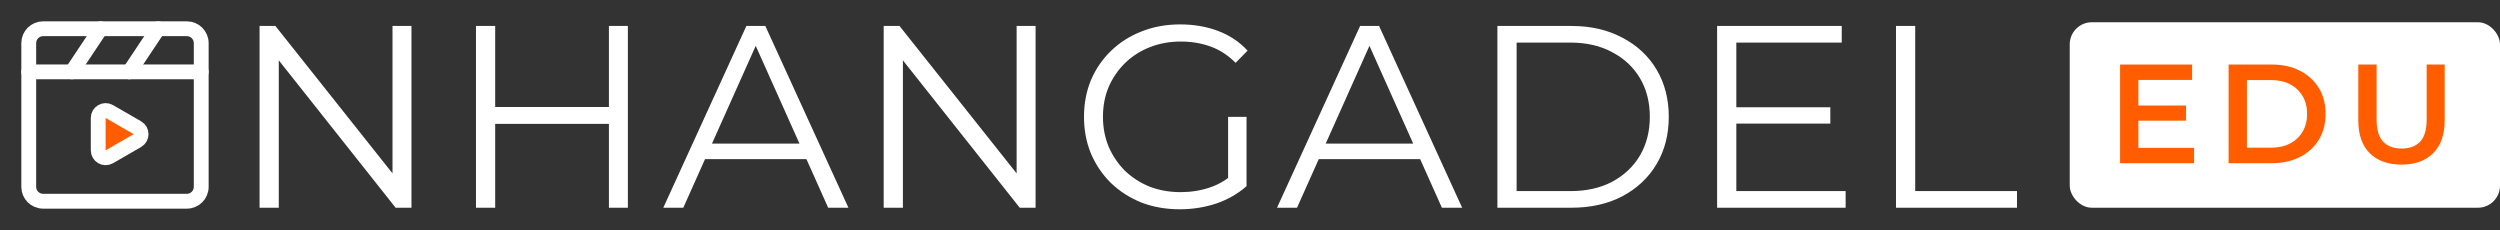 <svg xmlns="http://www.w3.org/2000/svg" width="337" height="31" viewBox="0 0 337 31" fill="none"><rect x="0" y="0" width="337" height="31" fill="#333333" stroke="none"/><path d="M34.99 28V3.5H37.125L54.03 24.78H52.91V3.5H55.465V28H53.33L36.46 6.72H37.58V28H34.99ZM82.082 3.5H84.637V28H82.082V3.5ZM66.752 28H64.162V3.5H66.752V28ZM82.327 16.695H66.472V14.42H82.327V16.695ZM89.413 28L100.613 3.5H103.168L114.368 28H111.638L101.348 5.005H102.398L92.108 28H89.413ZM93.823 21.455L94.593 19.355H108.838L109.608 21.455H93.823ZM119.121 28V3.5H121.256L138.161 24.78H137.041V3.5H139.596V28H137.461L120.591 6.72H121.711V28H119.121ZM159.038 28.21C157.171 28.21 155.445 27.907 153.858 27.3C152.295 26.67 150.93 25.795 149.763 24.675C148.62 23.555 147.721 22.237 147.068 20.72C146.438 19.203 146.123 17.547 146.123 15.75C146.123 13.953 146.438 12.297 147.068 10.78C147.721 9.263 148.631 7.945 149.798 6.825C150.965 5.705 152.33 4.842 153.893 4.235C155.48 3.605 157.206 3.29 159.073 3.29C160.94 3.29 162.643 3.582 164.183 4.165C165.746 4.748 167.076 5.635 168.173 6.825L166.563 8.47C165.536 7.443 164.405 6.708 163.168 6.265C161.931 5.822 160.601 5.6 159.178 5.6C157.661 5.6 156.261 5.857 154.978 6.37C153.718 6.86 152.61 7.572 151.653 8.505C150.72 9.415 149.985 10.488 149.448 11.725C148.935 12.938 148.678 14.28 148.678 15.75C148.678 17.197 148.935 18.538 149.448 19.775C149.985 21.012 150.72 22.097 151.653 23.03C152.61 23.94 153.718 24.652 154.978 25.165C156.261 25.655 157.65 25.9 159.143 25.9C160.543 25.9 161.861 25.69 163.098 25.27C164.358 24.85 165.513 24.138 166.563 23.135L168.033 25.095C166.866 26.122 165.501 26.903 163.938 27.44C162.375 27.953 160.741 28.21 159.038 28.21ZM165.548 24.78V15.75H168.033V25.095L165.548 24.78ZM172.143 28L183.343 3.5H185.898L197.098 28H194.368L184.078 5.005H185.128L174.838 28H172.143ZM176.553 21.455L177.323 19.355H191.568L192.338 21.455H176.553ZM201.851 28V3.5H211.826C214.439 3.5 216.726 4.025 218.686 5.075C220.669 6.102 222.209 7.537 223.306 9.38C224.403 11.223 224.951 13.347 224.951 15.75C224.951 18.153 224.403 20.277 223.306 22.12C222.209 23.963 220.669 25.41 218.686 26.46C216.726 27.487 214.439 28 211.826 28H201.851ZM204.441 25.76H211.686C213.856 25.76 215.734 25.34 217.321 24.5C218.931 23.637 220.179 22.458 221.066 20.965C221.953 19.448 222.396 17.71 222.396 15.75C222.396 13.767 221.953 12.028 221.066 10.535C220.179 9.042 218.931 7.875 217.321 7.035C215.734 6.172 213.856 5.74 211.686 5.74H204.441V25.76ZM233.777 14.455H246.727V16.66H233.777V14.455ZM234.057 25.76H248.792V28H231.467V3.5H248.267V5.74H234.057V25.76ZM255.58 28V3.5H258.17V25.76H271.89V28H255.58Z" fill="white"></path><rect x="279" y="3" width="58" height="25" rx="2.978" fill="white"></rect><path d="M288.066 14.229H294.678V16.262H288.066V14.229ZM288.256 19.929H295.761V22H285.786V8.7H295.495V10.771H288.256V19.929ZM300.415 22V8.7H306.229C307.673 8.7 308.939 8.979 310.029 9.536C311.118 10.093 311.967 10.866 312.575 11.854C313.183 12.842 313.487 14.007 313.487 15.35C313.487 16.68 313.183 17.845 312.575 18.846C311.967 19.834 311.118 20.607 310.029 21.164C308.939 21.721 307.673 22 306.229 22H300.415ZM302.885 19.91H306.115C307.115 19.91 307.977 19.72 308.699 19.34C309.433 18.96 309.997 18.428 310.39 17.744C310.795 17.06 310.998 16.262 310.998 15.35C310.998 14.425 310.795 13.627 310.39 12.956C309.997 12.272 309.433 11.74 308.699 11.36C307.977 10.98 307.115 10.79 306.115 10.79H302.885V19.91ZM323.731 22.19C321.907 22.19 320.475 21.677 319.437 20.651C318.411 19.625 317.898 18.143 317.898 16.205V8.7H320.368V16.11C320.368 17.478 320.659 18.472 321.242 19.093C321.837 19.714 322.673 20.024 323.75 20.024C324.826 20.024 325.656 19.714 326.239 19.093C326.821 18.472 327.113 17.478 327.113 16.11V8.7H329.545V16.205C329.545 18.143 329.025 19.625 327.987 20.651C326.961 21.677 325.542 22.19 323.731 22.19Z" fill="#FF5D00"></path><path d="M25.188 3.875H5.812C4.742 3.875 3.875 4.742 3.875 5.812V25.188C3.875 26.258 4.742 27.125 5.812 27.125H25.188C26.258 27.125 27.125 26.258 27.125 25.188V5.812C27.125 4.742 26.258 3.875 25.188 3.875Z" stroke="white" stroke-width="2" stroke-linecap="round" stroke-linejoin="round"></path><path d="M13.239 18.083V15.9C13.239 15.13 14.073 14.649 14.739 15.034L16.63 16.126L18.521 17.217C19.187 17.602 19.187 18.564 18.521 18.949L16.63 20.041L14.739 21.133C14.073 21.517 13.239 21.036 13.239 20.266V18.083Z" fill="#FF5D00" stroke="white" stroke-width="2" stroke-linecap="round" stroke-linejoin="round"></path><path d="M3.875 9.688H27.125" stroke="white" stroke-width="2" stroke-linecap="round" stroke-linejoin="round"></path><path d="M21.312 3.875L17.438 9.688" stroke="white" stroke-width="2" stroke-linecap="round" stroke-linejoin="round"></path><path d="M13.562 3.875L9.688 9.688" stroke="white" stroke-width="2" stroke-linecap="round" stroke-linejoin="round"></path></svg>